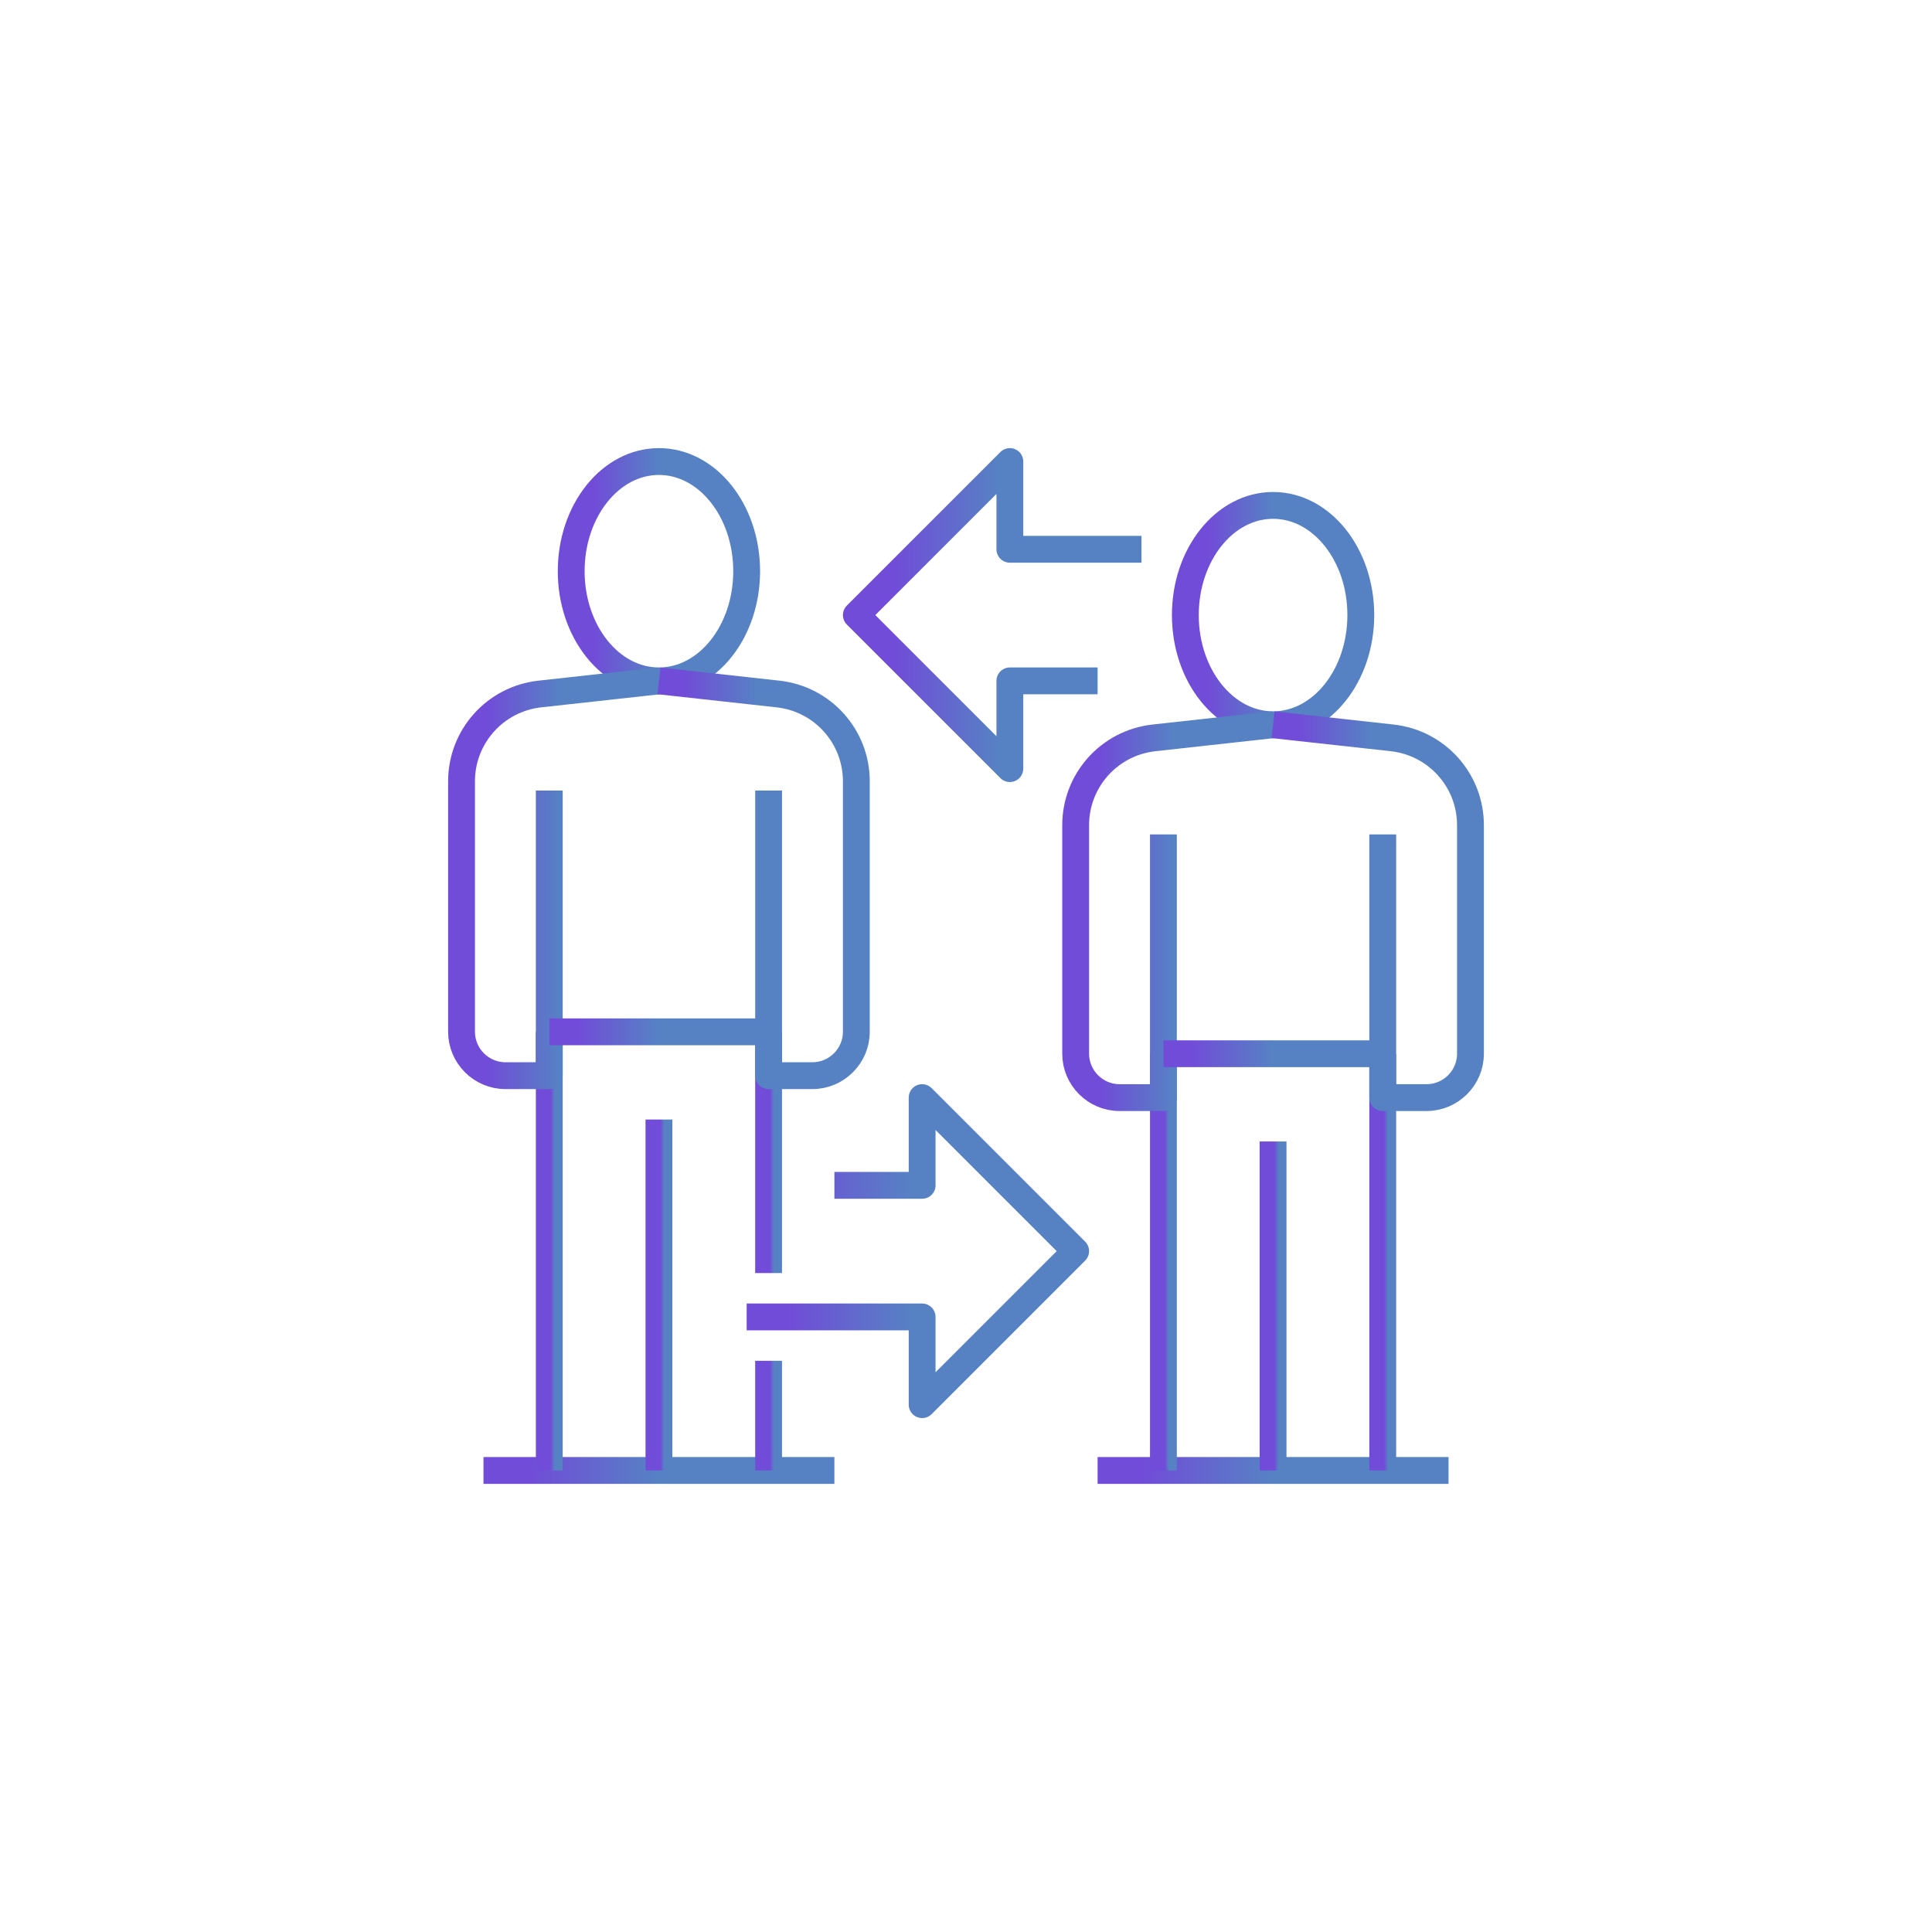 <svg width="180" height="180" viewBox="0 0 180 180" fill="none" xmlns="http://www.w3.org/2000/svg">
<rect width="180" height="180" fill="white"/>
<path d="M69.565 122.696H85.913V130.869L100.217 116.565L85.913 102.261V110.435H77.739" stroke="url(#paint0_linear_598_22)" stroke-width="2.5" stroke-linejoin="round"/>
<path d="M106.348 51.174H94.087V43L79.783 57.304L94.087 71.609V63.435H102.261" stroke="url(#paint1_linear_598_22)" stroke-width="2.5" stroke-linejoin="round"/>
<path d="M118.609 67.522C123.123 67.522 126.783 62.947 126.783 57.304C126.783 51.661 123.123 47.087 118.609 47.087C114.095 47.087 110.435 51.661 110.435 57.304C110.435 62.947 114.095 67.522 118.609 67.522Z" stroke="url(#paint2_linear_598_22)" stroke-width="2.5" stroke-linejoin="round"/>
<path d="M102.261 137H134.956" stroke="url(#paint3_linear_598_22)" stroke-width="2.5" stroke-linejoin="round"/>
<path d="M108.392 98.174V137" stroke="url(#paint4_linear_598_22)" stroke-width="2.5" stroke-linejoin="round"/>
<path d="M118.608 106.348V137" stroke="url(#paint5_linear_598_22)" stroke-width="2.5" stroke-linejoin="round"/>
<path d="M128.826 98.174V137" stroke="url(#paint6_linear_598_22)" stroke-width="2.5" stroke-linejoin="round"/>
<path d="M108.391 77.739V102.261H104.304C102.056 102.261 100.217 100.422 100.217 98.174V76.881C100.217 72.712 103.344 69.218 107.492 68.748L118.609 67.522" stroke="url(#paint7_linear_598_22)" stroke-width="2.5" stroke-linejoin="round"/>
<path d="M128.826 77.739V102.261H132.913C135.161 102.261 137 100.422 137 98.174V76.881C137 72.712 133.873 69.218 129.725 68.748L118.608 67.522" stroke="url(#paint8_linear_598_22)" stroke-width="2.5" stroke-linejoin="round"/>
<path d="M108.392 98.174H128.826" stroke="url(#paint9_linear_598_22)" stroke-width="2.5" stroke-linejoin="round"/>
<path d="M61.391 63.435C65.906 63.435 69.565 58.86 69.565 53.217C69.565 47.575 65.906 43 61.391 43C56.877 43 53.217 47.575 53.217 53.217C53.217 58.86 56.877 63.435 61.391 63.435Z" stroke="url(#paint10_linear_598_22)" stroke-width="2.5" stroke-linejoin="round"/>
<path d="M45.044 137H77.739" stroke="url(#paint11_linear_598_22)" stroke-width="2.5" stroke-linejoin="round"/>
<path d="M51.174 96.13V137" stroke="url(#paint12_linear_598_22)" stroke-width="2.5" stroke-linejoin="round"/>
<path d="M61.392 104.304V137" stroke="url(#paint13_linear_598_22)" stroke-width="2.5" stroke-linejoin="round"/>
<path d="M71.608 126.782V137" stroke="url(#paint14_linear_598_22)" stroke-width="2.5" stroke-linejoin="round"/>
<path d="M71.608 96.13V118.609" stroke="url(#paint15_linear_598_22)" stroke-width="2.5" stroke-linejoin="round"/>
<path d="M51.174 73.652V100.217H47.087C44.839 100.217 43 98.378 43 96.13V72.794C43 68.625 46.127 65.131 50.275 64.661L61.391 63.435" stroke="url(#paint16_linear_598_22)" stroke-width="2.5" stroke-linejoin="round"/>
<path d="M71.609 73.652V100.217H75.696C77.944 100.217 79.783 98.378 79.783 96.13V72.794C79.783 68.625 76.656 65.131 72.508 64.661L61.392 63.435" stroke="url(#paint17_linear_598_22)" stroke-width="2.5" stroke-linejoin="round"/>
<path d="M51.174 96.13H71.609" stroke="url(#paint18_linear_598_22)" stroke-width="2.5" stroke-linejoin="round"/>
<defs>
<linearGradient id="paint0_linear_598_22" x1="73.513" y1="130.869" x2="84.891" y2="130.869" gradientUnits="userSpaceOnUse">
<stop stop-color="#714CD8"/>
<stop offset="1" stop-color="#5682C4"/>
</linearGradient>
<linearGradient id="paint1_linear_598_22" x1="83.204" y1="71.609" x2="93.065" y2="71.609" gradientUnits="userSpaceOnUse">
<stop stop-color="#714CD8"/>
<stop offset="1" stop-color="#5682C4"/>
</linearGradient>
<linearGradient id="paint2_linear_598_22" x1="112.54" y1="67.522" x2="118.609" y2="67.522" gradientUnits="userSpaceOnUse">
<stop stop-color="#714CD8"/>
<stop offset="1" stop-color="#5682C4"/>
</linearGradient>
<linearGradient id="paint3_linear_598_22" x1="106.472" y1="138" x2="118.609" y2="138" gradientUnits="userSpaceOnUse">
<stop stop-color="#714CD8"/>
<stop offset="1" stop-color="#5682C4"/>
</linearGradient>
<linearGradient id="paint4_linear_598_22" x1="108.52" y1="137" x2="108.892" y2="137" gradientUnits="userSpaceOnUse">
<stop stop-color="#714CD8"/>
<stop offset="1" stop-color="#5682C4"/>
</linearGradient>
<linearGradient id="paint5_linear_598_22" x1="118.737" y1="137" x2="119.108" y2="137" gradientUnits="userSpaceOnUse">
<stop stop-color="#714CD8"/>
<stop offset="1" stop-color="#5682C4"/>
</linearGradient>
<linearGradient id="paint6_linear_598_22" x1="128.955" y1="137" x2="129.326" y2="137" gradientUnits="userSpaceOnUse">
<stop stop-color="#714CD8"/>
<stop offset="1" stop-color="#5682C4"/>
</linearGradient>
<linearGradient id="paint7_linear_598_22" x1="102.586" y1="102.261" x2="109.413" y2="102.261" gradientUnits="userSpaceOnUse">
<stop stop-color="#714CD8"/>
<stop offset="1" stop-color="#5682C4"/>
</linearGradient>
<linearGradient id="paint8_linear_598_22" x1="120.977" y1="102.261" x2="127.804" y2="102.261" gradientUnits="userSpaceOnUse">
<stop stop-color="#714CD8"/>
<stop offset="1" stop-color="#5682C4"/>
</linearGradient>
<linearGradient id="paint9_linear_598_22" x1="111.023" y1="99.174" x2="118.609" y2="99.174" gradientUnits="userSpaceOnUse">
<stop stop-color="#714CD8"/>
<stop offset="1" stop-color="#5682C4"/>
</linearGradient>
<linearGradient id="paint10_linear_598_22" x1="55.323" y1="63.435" x2="61.391" y2="63.435" gradientUnits="userSpaceOnUse">
<stop stop-color="#714CD8"/>
<stop offset="1" stop-color="#5682C4"/>
</linearGradient>
<linearGradient id="paint11_linear_598_22" x1="49.254" y1="138" x2="61.391" y2="138" gradientUnits="userSpaceOnUse">
<stop stop-color="#714CD8"/>
<stop offset="1" stop-color="#5682C4"/>
</linearGradient>
<linearGradient id="paint12_linear_598_22" x1="51.303" y1="137" x2="51.674" y2="137" gradientUnits="userSpaceOnUse">
<stop stop-color="#714CD8"/>
<stop offset="1" stop-color="#5682C4"/>
</linearGradient>
<linearGradient id="paint13_linear_598_22" x1="61.52" y1="137" x2="61.892" y2="137" gradientUnits="userSpaceOnUse">
<stop stop-color="#714CD8"/>
<stop offset="1" stop-color="#5682C4"/>
</linearGradient>
<linearGradient id="paint14_linear_598_22" x1="71.737" y1="137" x2="72.108" y2="137" gradientUnits="userSpaceOnUse">
<stop stop-color="#714CD8"/>
<stop offset="1" stop-color="#5682C4"/>
</linearGradient>
<linearGradient id="paint15_linear_598_22" x1="71.737" y1="118.609" x2="72.108" y2="118.609" gradientUnits="userSpaceOnUse">
<stop stop-color="#714CD8"/>
<stop offset="1" stop-color="#5682C4"/>
</linearGradient>
<linearGradient id="paint16_linear_598_22" x1="45.369" y1="100.217" x2="52.196" y2="100.217" gradientUnits="userSpaceOnUse">
<stop stop-color="#714CD8"/>
<stop offset="1" stop-color="#5682C4"/>
</linearGradient>
<linearGradient id="paint17_linear_598_22" x1="63.76" y1="100.217" x2="70.587" y2="100.217" gradientUnits="userSpaceOnUse">
<stop stop-color="#714CD8"/>
<stop offset="1" stop-color="#5682C4"/>
</linearGradient>
<linearGradient id="paint18_linear_598_22" x1="53.806" y1="97.13" x2="61.391" y2="97.13" gradientUnits="userSpaceOnUse">
<stop stop-color="#714CD8"/>
<stop offset="1" stop-color="#5682C4"/>
</linearGradient>
</defs>
</svg>
